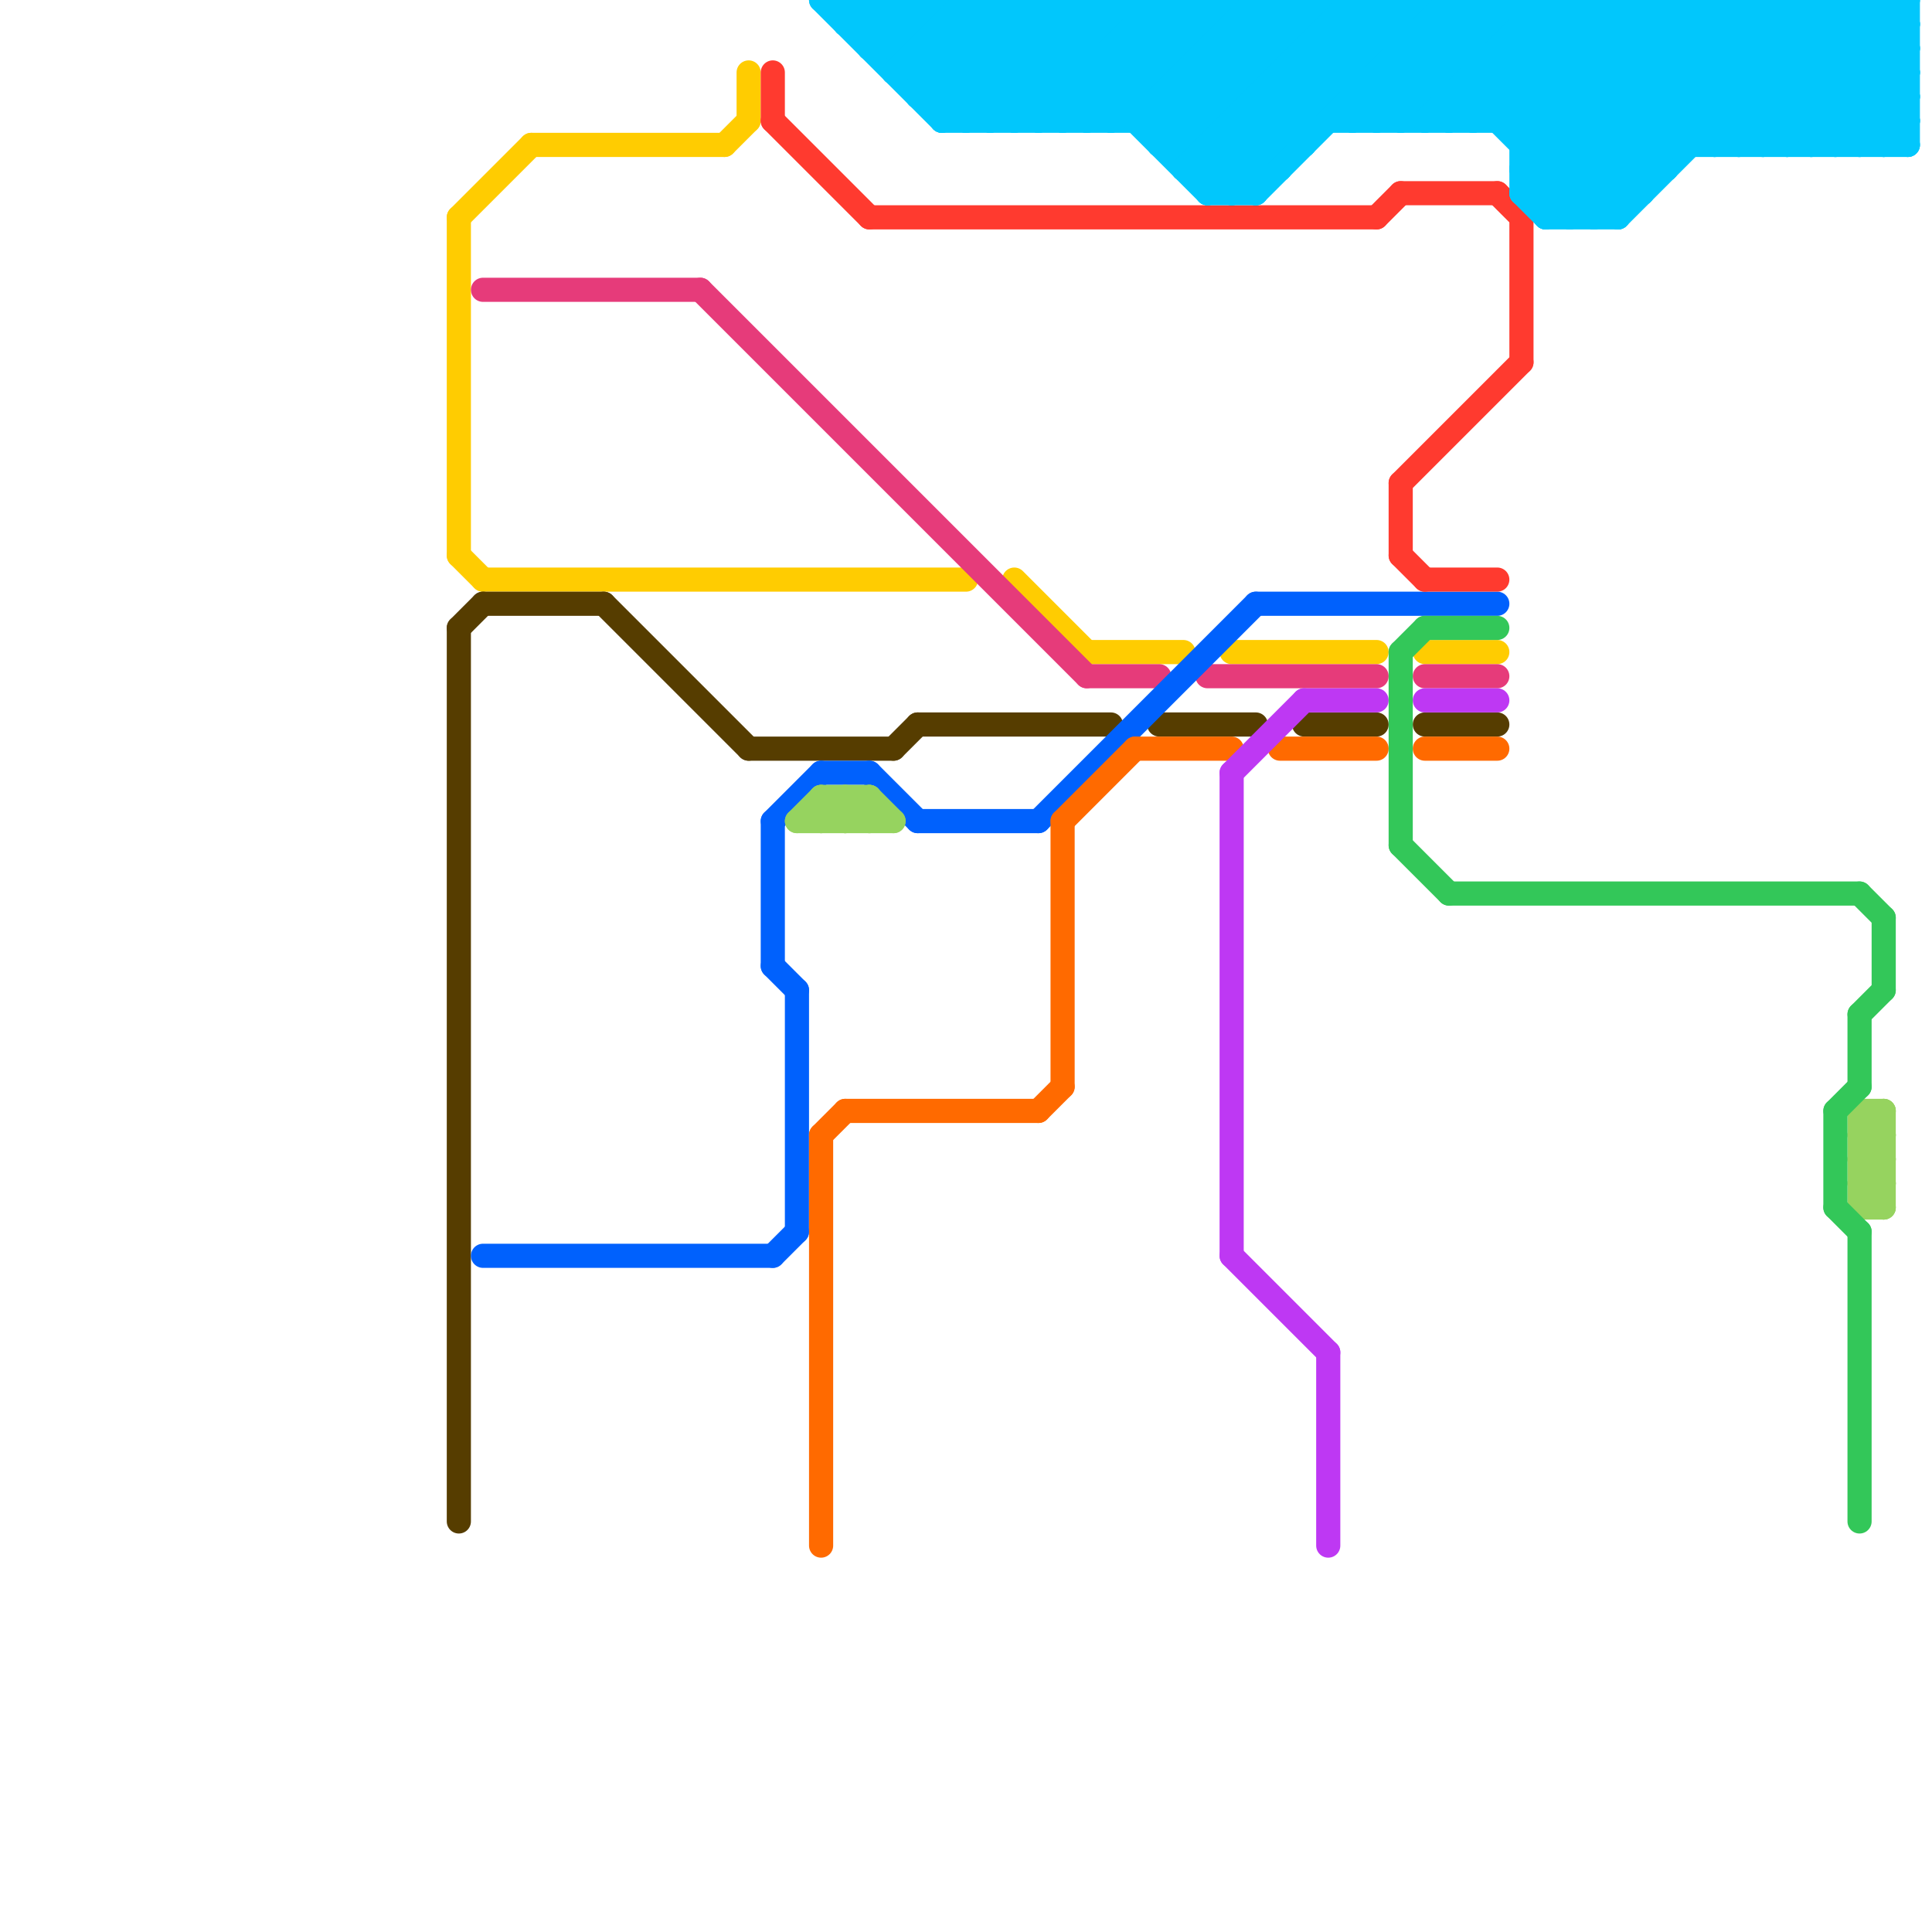 
<svg version="1.1" xmlns="http://www.w3.org/2000/svg" viewBox="0 0 80 80">
<style>line { stroke-width: 1; fill: none; stroke-linecap: round; stroke-linejoin: round; } .c0 { stroke: #ffcc01 } .c1 { stroke: #563d00 } .c2 { stroke: #e63b7a } .c3 { stroke: #0061fd } .c4 { stroke: #ff3a2f } .c5 { stroke: #96d35f } .c6 { stroke: #01c7fc } .c7 { stroke: #ff6a00 } .c8 { stroke: #be38f3 } .c9 { stroke: #33c759 }</style><line class="c0" x1="45" y1="27" x2="49" y2="27"/><line class="c0" x1="22" y1="6" x2="30" y2="6"/><line class="c0" x1="19" y1="9" x2="19" y2="23"/><line class="c0" x1="31" y1="3" x2="31" y2="5"/><line class="c0" x1="42" y1="24" x2="45" y2="27"/><line class="c0" x1="30" y1="6" x2="31" y2="5"/><line class="c0" x1="59" y1="27" x2="62" y2="27"/><line class="c0" x1="20" y1="24" x2="40" y2="24"/><line class="c0" x1="51" y1="27" x2="57" y2="27"/><line class="c0" x1="19" y1="9" x2="22" y2="6"/><line class="c0" x1="19" y1="23" x2="20" y2="24"/><line class="c1" x1="31" y1="31" x2="37" y2="31"/><line class="c1" x1="19" y1="26" x2="19" y2="63"/><line class="c1" x1="48" y1="30" x2="52" y2="30"/><line class="c1" x1="19" y1="26" x2="20" y2="25"/><line class="c1" x1="25" y1="25" x2="31" y2="31"/><line class="c1" x1="59" y1="30" x2="62" y2="30"/><line class="c1" x1="38" y1="30" x2="46" y2="30"/><line class="c1" x1="20" y1="25" x2="25" y2="25"/><line class="c1" x1="54" y1="30" x2="57" y2="30"/><line class="c1" x1="37" y1="31" x2="38" y2="30"/><line class="c2" x1="50" y1="28" x2="57" y2="28"/><line class="c2" x1="20" y1="12" x2="29" y2="12"/><line class="c2" x1="29" y1="12" x2="45" y2="28"/><line class="c2" x1="59" y1="28" x2="62" y2="28"/><line class="c2" x1="45" y1="28" x2="48" y2="28"/><line class="c3" x1="32" y1="34" x2="32" y2="40"/><line class="c3" x1="32" y1="52" x2="33" y2="51"/><line class="c3" x1="43" y1="34" x2="52" y2="25"/><line class="c3" x1="52" y1="25" x2="62" y2="25"/><line class="c3" x1="36" y1="32" x2="38" y2="34"/><line class="c3" x1="32" y1="34" x2="34" y2="32"/><line class="c3" x1="38" y1="34" x2="43" y2="34"/><line class="c3" x1="34" y1="32" x2="36" y2="32"/><line class="c3" x1="33" y1="41" x2="33" y2="51"/><line class="c3" x1="32" y1="40" x2="33" y2="41"/><line class="c3" x1="20" y1="52" x2="32" y2="52"/><line class="c4" x1="58" y1="8" x2="62" y2="8"/><line class="c4" x1="32" y1="5" x2="36" y2="9"/><line class="c4" x1="57" y1="9" x2="58" y2="8"/><line class="c4" x1="58" y1="20" x2="58" y2="23"/><line class="c4" x1="58" y1="23" x2="59" y2="24"/><line class="c4" x1="62" y1="8" x2="63" y2="9"/><line class="c4" x1="59" y1="24" x2="62" y2="24"/><line class="c4" x1="58" y1="20" x2="63" y2="15"/><line class="c4" x1="36" y1="9" x2="57" y2="9"/><line class="c4" x1="32" y1="3" x2="32" y2="5"/><line class="c4" x1="63" y1="9" x2="63" y2="15"/><line class="c5" x1="35" y1="33" x2="35" y2="34"/><line class="c5" x1="78" y1="46" x2="78" y2="50"/><line class="c5" x1="77" y1="47" x2="78" y2="46"/><line class="c5" x1="77" y1="49" x2="78" y2="48"/><line class="c5" x1="34" y1="33" x2="34" y2="34"/><line class="c5" x1="77" y1="48" x2="78" y2="49"/><line class="c5" x1="77" y1="46" x2="77" y2="50"/><line class="c5" x1="77" y1="50" x2="78" y2="50"/><line class="c5" x1="77" y1="47" x2="78" y2="48"/><line class="c5" x1="36" y1="33" x2="36" y2="34"/><line class="c5" x1="77" y1="49" x2="78" y2="50"/><line class="c5" x1="77" y1="48" x2="78" y2="48"/><line class="c5" x1="33" y1="34" x2="34" y2="33"/><line class="c5" x1="77" y1="50" x2="78" y2="49"/><line class="c5" x1="35" y1="34" x2="36" y2="33"/><line class="c5" x1="77" y1="46" x2="78" y2="47"/><line class="c5" x1="34" y1="33" x2="36" y2="33"/><line class="c5" x1="34" y1="34" x2="35" y2="33"/><line class="c5" x1="33" y1="34" x2="37" y2="34"/><line class="c5" x1="35" y1="33" x2="36" y2="34"/><line class="c5" x1="77" y1="47" x2="78" y2="47"/><line class="c5" x1="77" y1="49" x2="78" y2="49"/><line class="c5" x1="34" y1="33" x2="35" y2="34"/><line class="c5" x1="77" y1="48" x2="78" y2="47"/><line class="c5" x1="36" y1="33" x2="37" y2="34"/><line class="c5" x1="77" y1="46" x2="78" y2="46"/><line class="c6" x1="63" y1="5" x2="68" y2="0"/><line class="c6" x1="69" y1="0" x2="75" y2="6"/><line class="c6" x1="63" y1="6" x2="79" y2="6"/><line class="c6" x1="63" y1="8" x2="68" y2="8"/><line class="c6" x1="71" y1="6" x2="77" y2="0"/><line class="c6" x1="43" y1="0" x2="51" y2="8"/><line class="c6" x1="73" y1="6" x2="79" y2="0"/><line class="c6" x1="70" y1="0" x2="76" y2="6"/><line class="c6" x1="42" y1="0" x2="50" y2="8"/><line class="c6" x1="37" y1="0" x2="37" y2="3"/><line class="c6" x1="60" y1="0" x2="68" y2="8"/><line class="c6" x1="58" y1="0" x2="67" y2="9"/><line class="c6" x1="46" y1="0" x2="53" y2="7"/><line class="c6" x1="74" y1="0" x2="74" y2="6"/><line class="c6" x1="47" y1="0" x2="53" y2="6"/><line class="c6" x1="44" y1="0" x2="52" y2="8"/><line class="c6" x1="77" y1="0" x2="79" y2="2"/><line class="c6" x1="61" y1="0" x2="68" y2="7"/><line class="c6" x1="59" y1="0" x2="67" y2="8"/><line class="c6" x1="39" y1="5" x2="44" y2="0"/><line class="c6" x1="51" y1="0" x2="56" y2="5"/><line class="c6" x1="54" y1="0" x2="59" y2="5"/><line class="c6" x1="35" y1="0" x2="40" y2="5"/><line class="c6" x1="50" y1="0" x2="55" y2="5"/><line class="c6" x1="39" y1="0" x2="39" y2="5"/><line class="c6" x1="77" y1="6" x2="79" y2="4"/><line class="c6" x1="68" y1="0" x2="68" y2="8"/><line class="c6" x1="34" y1="0" x2="39" y2="5"/><line class="c6" x1="53" y1="0" x2="53" y2="7"/><line class="c6" x1="49" y1="0" x2="54" y2="5"/><line class="c6" x1="77" y1="0" x2="77" y2="6"/><line class="c6" x1="72" y1="6" x2="78" y2="0"/><line class="c6" x1="36" y1="0" x2="41" y2="5"/><line class="c6" x1="37" y1="3" x2="79" y2="3"/><line class="c6" x1="75" y1="0" x2="79" y2="4"/><line class="c6" x1="63" y1="7" x2="70" y2="0"/><line class="c6" x1="78" y1="6" x2="79" y2="5"/><line class="c6" x1="70" y1="0" x2="70" y2="6"/><line class="c6" x1="50" y1="7" x2="57" y2="0"/><line class="c6" x1="48" y1="0" x2="48" y2="6"/><line class="c6" x1="46" y1="0" x2="46" y2="5"/><line class="c6" x1="52" y1="0" x2="57" y2="5"/><line class="c6" x1="66" y1="0" x2="66" y2="9"/><line class="c6" x1="41" y1="5" x2="46" y2="0"/><line class="c6" x1="72" y1="0" x2="72" y2="6"/><line class="c6" x1="48" y1="6" x2="54" y2="0"/><line class="c6" x1="36" y1="0" x2="36" y2="2"/><line class="c6" x1="71" y1="0" x2="71" y2="6"/><line class="c6" x1="36" y1="2" x2="79" y2="2"/><line class="c6" x1="34" y1="0" x2="79" y2="0"/><line class="c6" x1="64" y1="8" x2="72" y2="0"/><line class="c6" x1="41" y1="0" x2="41" y2="5"/><line class="c6" x1="39" y1="4" x2="43" y2="0"/><line class="c6" x1="37" y1="2" x2="39" y2="0"/><line class="c6" x1="64" y1="9" x2="67" y2="9"/><line class="c6" x1="38" y1="4" x2="79" y2="4"/><line class="c6" x1="63" y1="6" x2="69" y2="0"/><line class="c6" x1="72" y1="0" x2="78" y2="6"/><line class="c6" x1="45" y1="0" x2="52" y2="7"/><line class="c6" x1="73" y1="0" x2="73" y2="6"/><line class="c6" x1="38" y1="4" x2="42" y2="0"/><line class="c6" x1="55" y1="0" x2="60" y2="5"/><line class="c6" x1="51" y1="8" x2="59" y2="0"/><line class="c6" x1="38" y1="0" x2="43" y2="5"/><line class="c6" x1="71" y1="0" x2="77" y2="6"/><line class="c6" x1="58" y1="5" x2="63" y2="0"/><line class="c6" x1="64" y1="0" x2="64" y2="9"/><line class="c6" x1="64" y1="9" x2="73" y2="0"/><line class="c6" x1="49" y1="0" x2="49" y2="7"/><line class="c6" x1="40" y1="0" x2="45" y2="5"/><line class="c6" x1="64" y1="0" x2="70" y2="6"/><line class="c6" x1="74" y1="6" x2="79" y2="1"/><line class="c6" x1="73" y1="0" x2="79" y2="6"/><line class="c6" x1="60" y1="5" x2="65" y2="0"/><line class="c6" x1="55" y1="0" x2="55" y2="5"/><line class="c6" x1="49" y1="7" x2="53" y2="7"/><line class="c6" x1="51" y1="0" x2="51" y2="8"/><line class="c6" x1="35" y1="1" x2="36" y2="0"/><line class="c6" x1="63" y1="0" x2="69" y2="6"/><line class="c6" x1="65" y1="0" x2="65" y2="9"/><line class="c6" x1="44" y1="5" x2="49" y2="0"/><line class="c6" x1="65" y1="9" x2="74" y2="0"/><line class="c6" x1="62" y1="0" x2="69" y2="7"/><line class="c6" x1="46" y1="5" x2="51" y2="0"/><line class="c6" x1="50" y1="0" x2="50" y2="8"/><line class="c6" x1="60" y1="0" x2="60" y2="5"/><line class="c6" x1="76" y1="0" x2="76" y2="6"/><line class="c6" x1="40" y1="5" x2="45" y2="0"/><line class="c6" x1="75" y1="6" x2="79" y2="2"/><line class="c6" x1="35" y1="1" x2="79" y2="1"/><line class="c6" x1="39" y1="5" x2="79" y2="5"/><line class="c6" x1="59" y1="0" x2="59" y2="5"/><line class="c6" x1="75" y1="0" x2="75" y2="6"/><line class="c6" x1="40" y1="0" x2="40" y2="5"/><line class="c6" x1="38" y1="0" x2="38" y2="4"/><line class="c6" x1="53" y1="0" x2="58" y2="5"/><line class="c6" x1="35" y1="0" x2="35" y2="1"/><line class="c6" x1="48" y1="6" x2="54" y2="6"/><line class="c6" x1="50" y1="8" x2="58" y2="0"/><line class="c6" x1="69" y1="0" x2="69" y2="7"/><line class="c6" x1="66" y1="0" x2="72" y2="6"/><line class="c6" x1="37" y1="0" x2="42" y2="5"/><line class="c6" x1="57" y1="5" x2="62" y2="0"/><line class="c6" x1="57" y1="0" x2="57" y2="5"/><line class="c6" x1="50" y1="8" x2="52" y2="8"/><line class="c6" x1="52" y1="8" x2="60" y2="0"/><line class="c6" x1="39" y1="0" x2="44" y2="5"/><line class="c6" x1="68" y1="0" x2="74" y2="6"/><line class="c6" x1="67" y1="0" x2="67" y2="9"/><line class="c6" x1="67" y1="9" x2="76" y2="0"/><line class="c6" x1="62" y1="0" x2="62" y2="5"/><line class="c6" x1="79" y1="0" x2="79" y2="6"/><line class="c6" x1="42" y1="5" x2="47" y2="0"/><line class="c6" x1="43" y1="5" x2="48" y2="0"/><line class="c6" x1="43" y1="0" x2="43" y2="5"/><line class="c6" x1="58" y1="0" x2="58" y2="5"/><line class="c6" x1="76" y1="0" x2="79" y2="3"/><line class="c6" x1="42" y1="0" x2="42" y2="5"/><line class="c6" x1="78" y1="0" x2="79" y2="1"/><line class="c6" x1="57" y1="0" x2="66" y2="9"/><line class="c6" x1="44" y1="0" x2="44" y2="5"/><line class="c6" x1="59" y1="5" x2="64" y2="0"/><line class="c6" x1="63" y1="0" x2="63" y2="8"/><line class="c6" x1="63" y1="7" x2="69" y2="7"/><line class="c6" x1="41" y1="0" x2="46" y2="5"/><line class="c6" x1="63" y1="8" x2="71" y2="0"/><line class="c6" x1="65" y1="0" x2="71" y2="6"/><line class="c6" x1="76" y1="6" x2="79" y2="3"/><line class="c6" x1="61" y1="5" x2="66" y2="0"/><line class="c6" x1="45" y1="0" x2="45" y2="5"/><line class="c6" x1="56" y1="0" x2="61" y2="5"/><line class="c6" x1="49" y1="6" x2="55" y2="0"/><line class="c6" x1="36" y1="1" x2="37" y2="0"/><line class="c6" x1="52" y1="0" x2="52" y2="8"/><line class="c6" x1="45" y1="5" x2="50" y2="0"/><line class="c6" x1="66" y1="9" x2="75" y2="0"/><line class="c6" x1="63" y1="7" x2="65" y2="9"/><line class="c6" x1="48" y1="0" x2="54" y2="6"/><line class="c6" x1="61" y1="0" x2="61" y2="5"/><line class="c6" x1="63" y1="8" x2="64" y2="9"/><line class="c6" x1="47" y1="5" x2="52" y2="0"/><line class="c6" x1="62" y1="5" x2="67" y2="0"/><line class="c6" x1="74" y1="0" x2="79" y2="5"/><line class="c6" x1="38" y1="3" x2="41" y2="0"/><line class="c6" x1="56" y1="5" x2="61" y2="0"/><line class="c6" x1="54" y1="0" x2="54" y2="6"/><line class="c6" x1="47" y1="0" x2="47" y2="5"/><line class="c6" x1="78" y1="0" x2="78" y2="6"/><line class="c6" x1="56" y1="0" x2="56" y2="5"/><line class="c6" x1="36" y1="2" x2="38" y2="0"/><line class="c6" x1="37" y1="3" x2="40" y2="0"/><line class="c6" x1="48" y1="5" x2="53" y2="0"/><line class="c6" x1="49" y1="7" x2="56" y2="0"/><line class="c6" x1="67" y1="0" x2="73" y2="6"/><line class="c7" x1="35" y1="46" x2="43" y2="46"/><line class="c7" x1="53" y1="31" x2="57" y2="31"/><line class="c7" x1="34" y1="47" x2="34" y2="64"/><line class="c7" x1="47" y1="31" x2="51" y2="31"/><line class="c7" x1="43" y1="46" x2="44" y2="45"/><line class="c7" x1="59" y1="31" x2="62" y2="31"/><line class="c7" x1="34" y1="47" x2="35" y2="46"/><line class="c7" x1="44" y1="34" x2="44" y2="45"/><line class="c7" x1="44" y1="34" x2="47" y2="31"/><line class="c8" x1="55" y1="56" x2="55" y2="64"/><line class="c8" x1="51" y1="52" x2="55" y2="56"/><line class="c8" x1="51" y1="32" x2="51" y2="52"/><line class="c8" x1="51" y1="32" x2="54" y2="29"/><line class="c8" x1="59" y1="29" x2="62" y2="29"/><line class="c8" x1="54" y1="29" x2="57" y2="29"/><line class="c9" x1="77" y1="42" x2="78" y2="41"/><line class="c9" x1="58" y1="27" x2="59" y2="26"/><line class="c9" x1="76" y1="50" x2="77" y2="51"/><line class="c9" x1="78" y1="38" x2="78" y2="41"/><line class="c9" x1="60" y1="37" x2="77" y2="37"/><line class="c9" x1="77" y1="42" x2="77" y2="45"/><line class="c9" x1="76" y1="46" x2="77" y2="45"/><line class="c9" x1="59" y1="26" x2="62" y2="26"/><line class="c9" x1="76" y1="46" x2="76" y2="50"/><line class="c9" x1="58" y1="35" x2="60" y2="37"/><line class="c9" x1="58" y1="27" x2="58" y2="35"/><line class="c9" x1="77" y1="37" x2="78" y2="38"/><line class="c9" x1="77" y1="51" x2="77" y2="63"/>


</svg>

